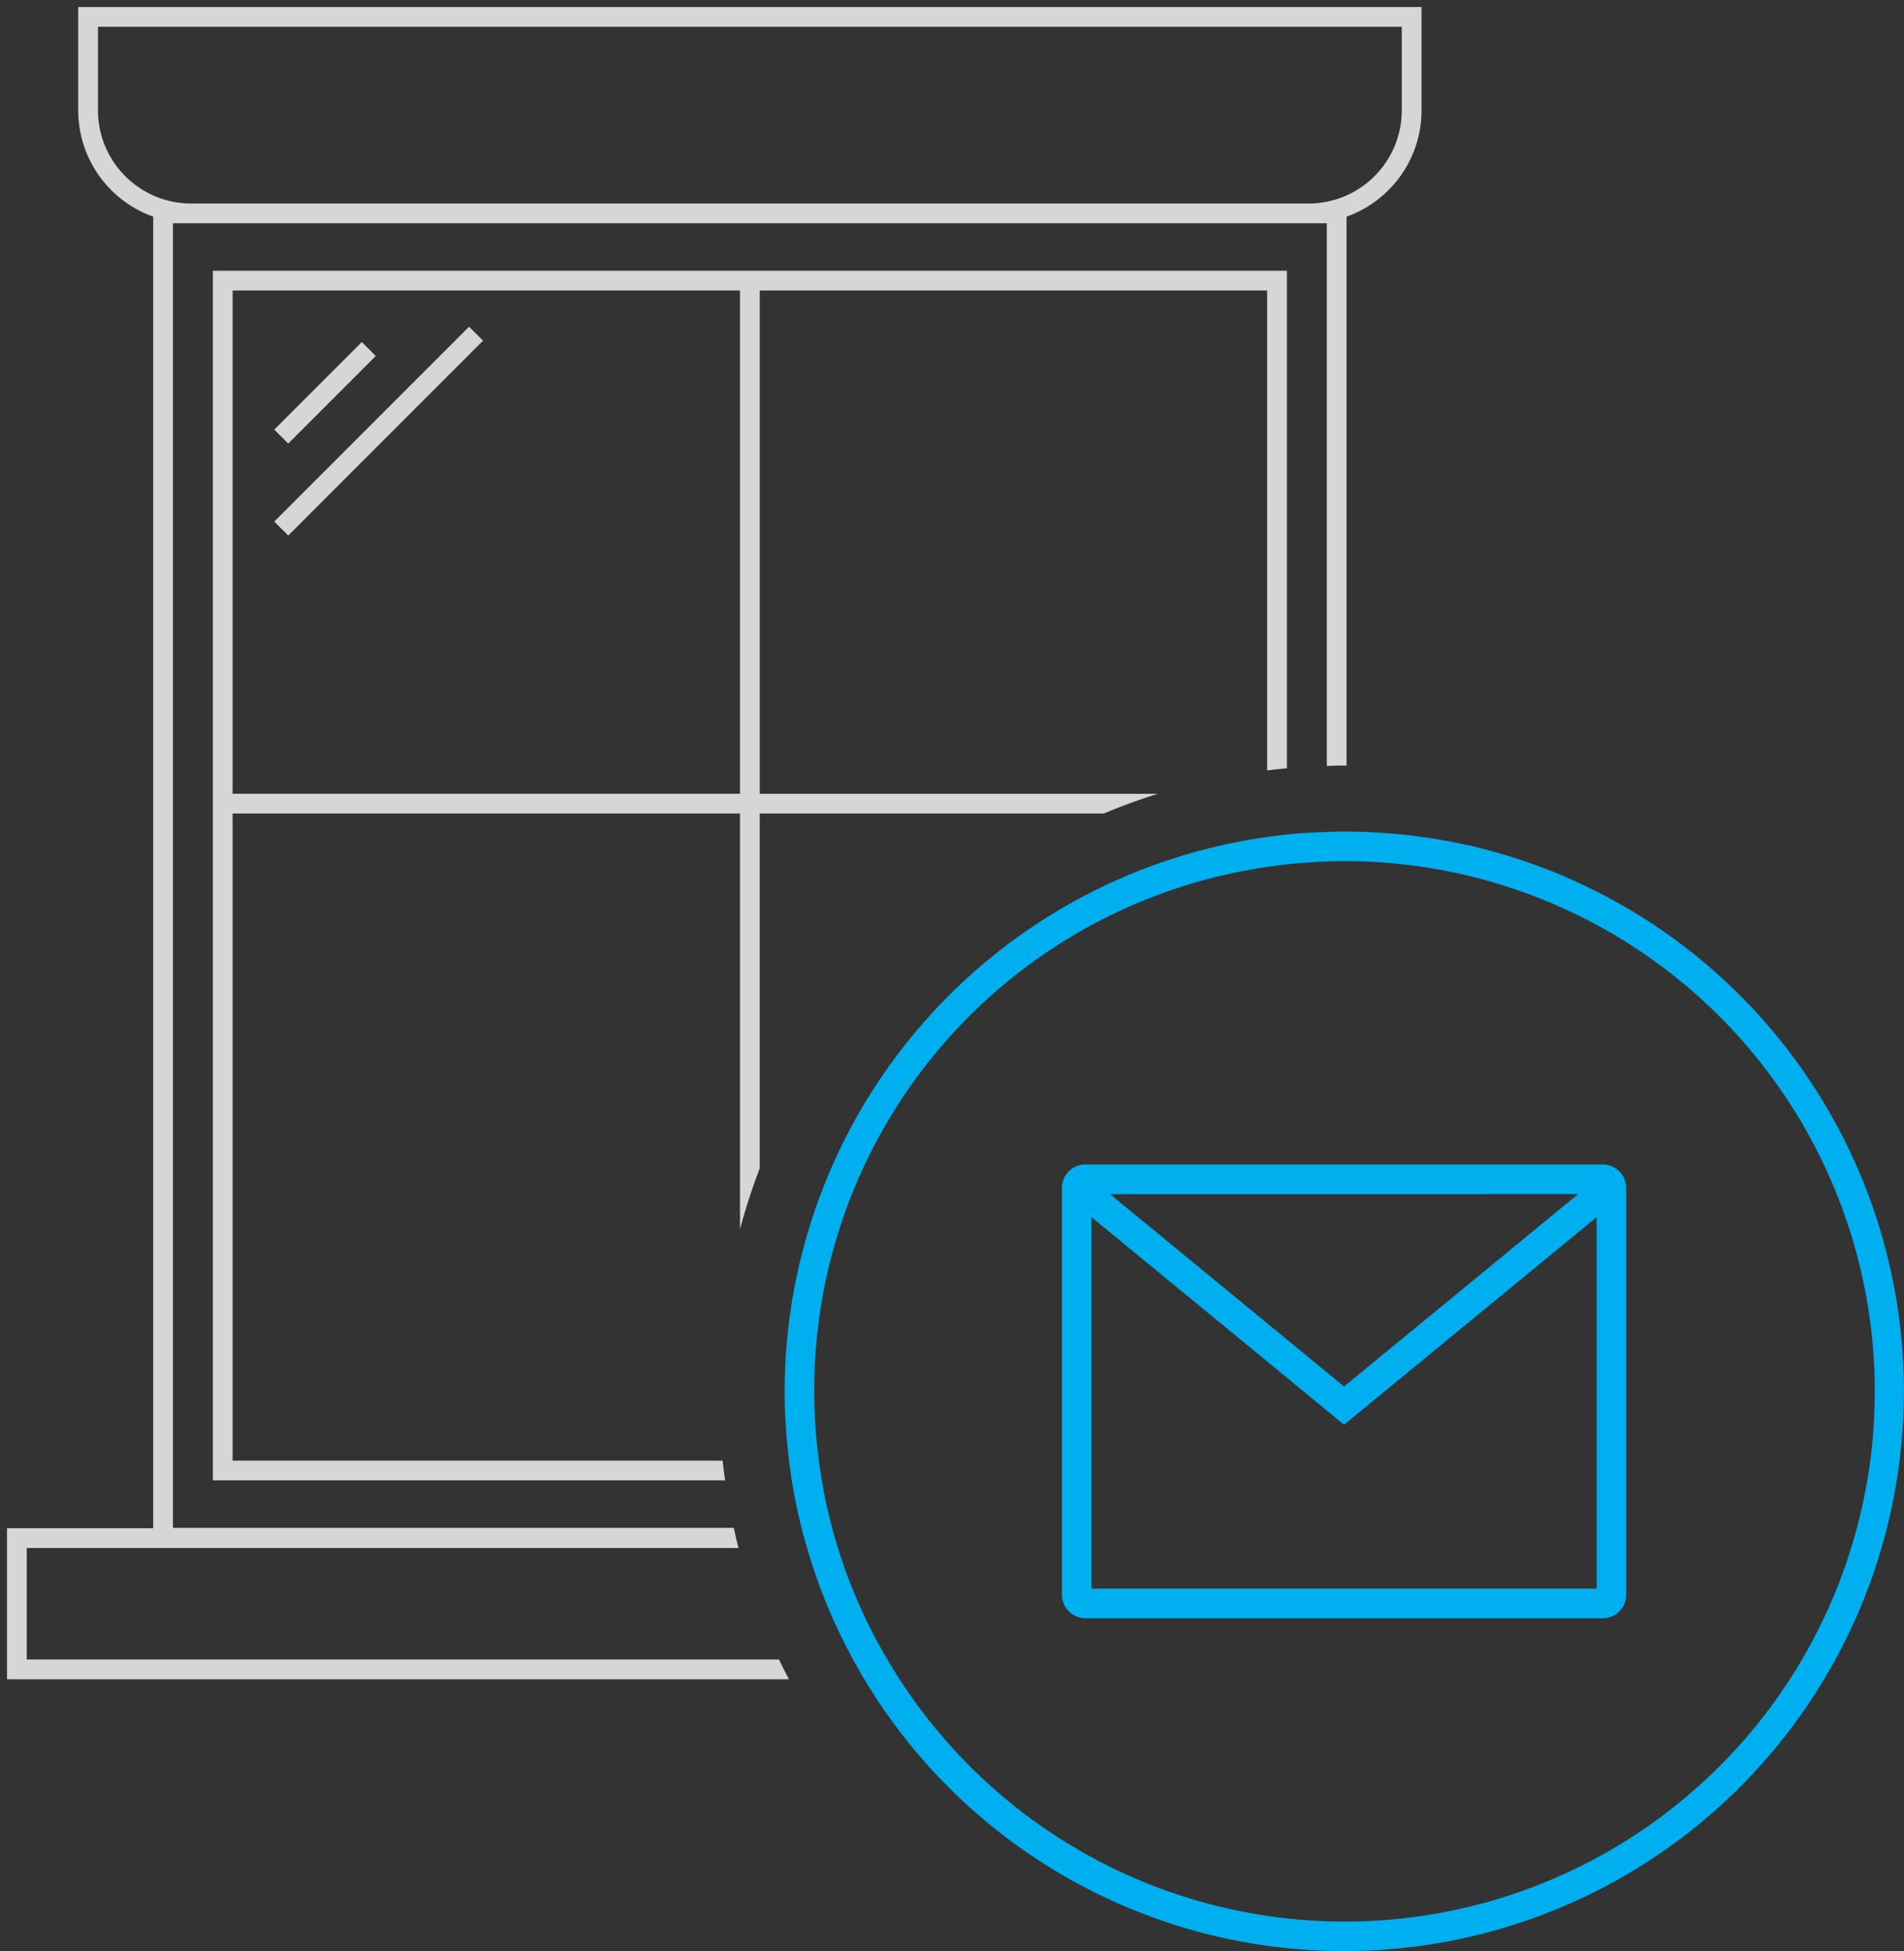 <svg xmlns="http://www.w3.org/2000/svg" width="135.709" height="139.029" viewBox="0 0 135.709 139.029"><rect x="0" y="0" width="135.709" height="139.029" fill="#333333" stroke="none"/><defs><style>.a{fill:#129bdb;}.a,.b{stroke:rgba(255,255,255,0);}.b{fill:#fff;opacity:0.8;}.c{fill:#00afef;stroke:#00afef;stroke-width:0.7px;}</style></defs><g transform="translate(0.5 0.5)"><path class="a" d="M683.553,558.928v0h1.295c-.021,0-.041,0-.062,0Z" transform="translate(-671.726 -543.518)"/><path class="a" d="M741.128,558.928c-.02,0-.039,0-.061,0h1.293v0Z" transform="translate(-648.293 -543.518)"/><path class="b" d="M721.908,646.117H686.982V600.008h36.164v29.628a44.054,44.054,0,0,1,1.407-4.345V600.008h24.52c1.258-.525,2.545-1,3.859-1.407H724.554V562.738h36.165v34.2c.467-.058.935-.113,1.407-.155v-35.45H685.575V598.6h0v1.407h0v47.516h36.511Q721.987,646.824,721.908,646.117Zm-34.925-83.379h36.164V598.6H686.982Z" transform="translate(-670.903 -542.539)"/><path class="b" d="M676.557,665.731v-7.949h50.728l-.007-.028c-.117-.456-.215-.919-.318-1.379l-.007-.028H686.977V563.389h1.233c.021,0,.041,0,.062,0h79.653c.021,0,.041,0,.061,0h1.233v38.669c.418-.013.832-.032,1.251-.032.052,0,.1,0,.156,0V562.917a8.042,8.042,0,0,0,5.345-7.572v-7.366H680.225v7.366a8.042,8.042,0,0,0,5.344,7.572v93.457H675.15v10.764h55.733c-.242-.466-.483-.932-.708-1.407Zm5.075-110.386v-5.959h92.931v5.959a6.644,6.644,0,0,1-6.608,6.636H688.24A6.644,6.644,0,0,1,681.633,555.345Z" transform="translate(-675.15 -547.979)"/><rect class="b" width="8.826" height="1.407" transform="translate(19.048 30.113) rotate(-45)"/><rect class="b" width="19.636" height="1.407" transform="translate(19.048 36.665) rotate(-45)"/><path class="c" d="M764.3,591.242a39.575,39.575,0,0,0-9.824-1.267c-.051,0-.1,0-.152,0v1.407l.152,0a38.131,38.131,0,1,1-32.267,58.649q-.443-.693-.86-1.407a37.9,37.9,0,0,1-3.488-7.949l-.008-.028q-.209-.684-.393-1.379l-.008-.028c-.293-1.109-.531-2.238-.724-3.382q-.118-.7-.208-1.407a38.03,38.03,0,0,1,32.3-42.66q.7-.1,1.407-.182c.937-.1,1.887-.163,2.844-.2.417-.014.832-.032,1.253-.032l0-1.407H754.3c-.414,0-.822.02-1.233.032-.956.031-1.907.084-2.844.182-.473.049-.94.115-1.407.18a39.575,39.575,0,0,0-34.036,39.146v.018a39.7,39.7,0,0,0,.318,4.919c.058.472.12.942.194,1.407q.279,1.716.7,3.382l.007.028c.117.464.251.922.384,1.379l.009.028a39.223,39.223,0,0,0,3.316,7.949c.262.474.529.946.809,1.407a39.516,39.516,0,0,0,33.8,19.02h.02a39.545,39.545,0,0,0,9.96-77.808Z" transform="translate(-659.003 -530.87)"/><path class="c" d="M744.506,606.829H730.141a1.324,1.324,0,0,0-1.319,1.315v29a1.325,1.325,0,0,0,1.319,1.319h36.886a1.323,1.323,0,0,0,1.317-1.319V608.148a1.323,1.323,0,0,0-1.317-1.319h-22.52Zm22.43,30.224H730.229V609.489L743.1,620.062l1.407,1.157,2.844,2.338,1.233,1.013.175-.145,9.824-8.072,8.354-6.864Zm-8.354-28.817h7.661l-7.661,6.3-9.824,8.07-.175.145-1.233-1.013-2.844-2.338-1.407-1.157-12.174-10h27.657Z" transform="translate(-653.283 -524.002)"/></g></svg>